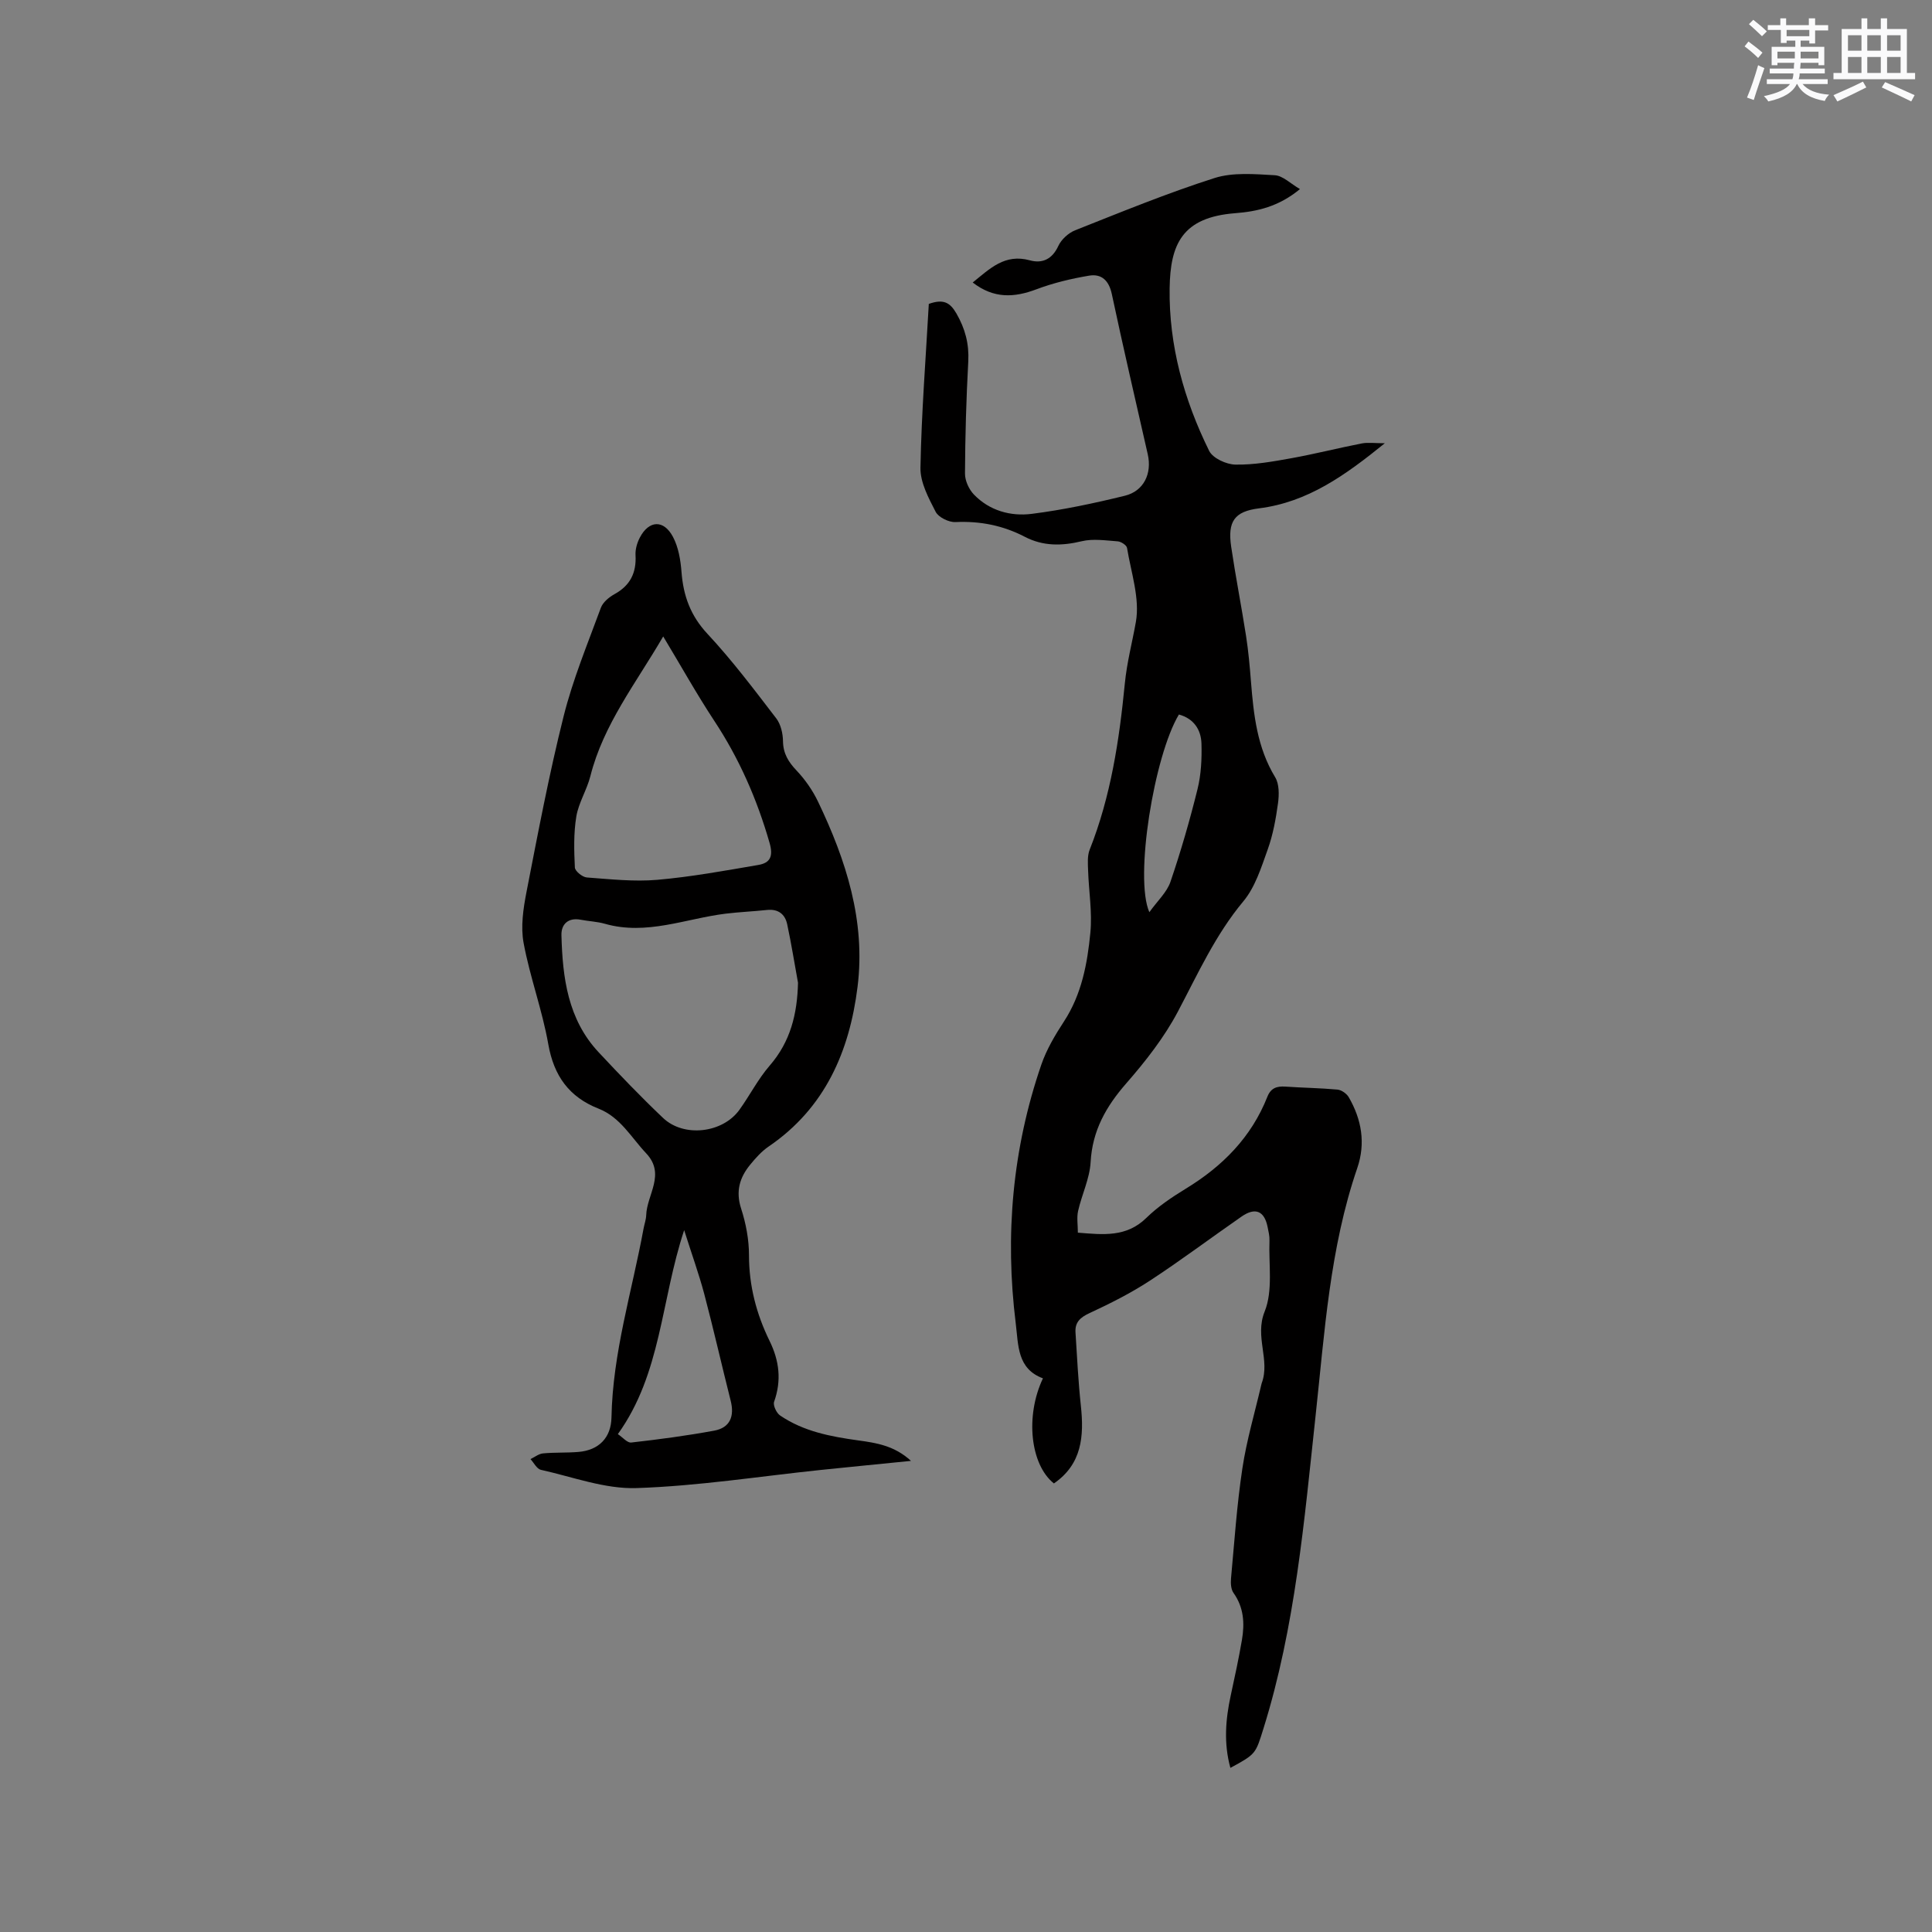 <svg enable-background="new 0 0 400 400" viewBox="0 0 400 400" xmlns="http://www.w3.org/2000/svg"><rect x="0" y="0" width="400" height="400" fill="#808080" stroke="none"/><path d="m269.14 39.15c-4.4 3.64-8.86 4.64-13.41 4.99-10.98.85-13.44 6.42-13.57 15.55-.17 11.79 2.97 23.09 8.18 33.65.75 1.53 3.56 2.82 5.44 2.85 3.85.07 7.75-.63 11.58-1.32 4.88-.88 9.7-2.11 14.57-3.06 1.29-.25 2.68-.04 4.78-.04-8.18 6.62-15.94 12.21-26.06 13.48-5.09.64-6.51 2.72-5.75 7.93.91 6.17 2.12 12.3 3.08 18.47.49 3.14.77 6.31 1.02 9.48.55 6.88 1.28 13.65 5.01 19.79.86 1.42.83 3.65.58 5.43-.44 3.21-1.03 6.47-2.12 9.51-1.34 3.73-2.59 7.8-5.05 10.75-5.79 6.94-9.4 14.98-13.55 22.83-2.83 5.35-6.69 10.28-10.7 14.87-4.18 4.79-7.01 9.77-7.37 16.3-.19 3.4-1.82 6.7-2.59 10.1-.31 1.38-.05 2.89-.05 4.5 5.23.42 10.04.99 14.16-3.04 2.4-2.35 5.28-4.29 8.16-6.05 7.62-4.64 13.6-10.66 16.92-19.06.71-1.8 1.95-2.21 3.73-2.09 3.59.25 7.2.29 10.78.62.84.08 1.9.83 2.33 1.57 2.67 4.61 3.53 9.53 1.77 14.67-5.7 16.62-6.76 34.02-8.63 51.26-2.36 21.8-4.2 43.67-10.79 64.77-1.64 5.24-1.52 5.28-6.85 8.16-1.4-5.05-1.01-10.01.07-14.99.83-3.82 1.66-7.65 2.32-11.51.58-3.41.4-6.72-1.75-9.73-.53-.75-.6-2.01-.51-3 .7-7.6 1.21-15.23 2.35-22.77.88-5.84 2.58-11.56 3.92-17.33.02-.1.04-.21.08-.31 1.81-4.81-1.5-9.6.61-14.83 1.75-4.33.82-9.76 1-14.7.04-.94-.2-1.89-.39-2.83-.67-3.32-2.55-4.11-5.38-2.15-6.36 4.41-12.55 9.07-19.02 13.3-3.95 2.58-8.23 4.73-12.52 6.72-1.92.89-2.98 1.92-2.85 3.97.32 5.06.57 10.14 1.11 15.18.68 6.31.23 12.09-5.58 16.09-4.88-3.89-5.98-13.93-2.27-21.76-5.35-1.98-5.07-6.84-5.63-11.36-2.27-18.27-.69-36.18 5.3-53.6 1.08-3.14 2.85-6.12 4.68-8.92 3.67-5.62 4.85-11.99 5.47-18.4.41-4.23-.33-8.57-.47-12.86-.05-1.44-.18-3.02.32-4.3 4.39-11.05 6.14-22.74 7.28-34.38.44-4.48 1.54-8.54 2.29-12.78.86-4.86-.99-10.22-1.83-15.33-.09-.56-1.23-1.31-1.93-1.36-2.49-.18-5.11-.59-7.47-.02-4.11.99-7.98 1.04-11.74-.91-4.53-2.36-9.27-3.3-14.39-3.06-1.37.06-3.5-.98-4.09-2.12-1.47-2.86-3.21-6.09-3.15-9.13.21-11.4 1.11-22.79 1.73-33.92 3.06-1.09 4.41-.27 5.72 1.99 1.81 3.15 2.64 6.27 2.45 9.92-.42 7.73-.64 15.47-.68 23.21-.01 1.47.81 3.27 1.85 4.35 3.22 3.34 7.59 4.55 11.96 4 6.48-.82 12.92-2.19 19.28-3.75 3.96-.97 5.65-4.62 4.75-8.59-2.51-11.05-5.08-22.08-7.44-33.17-.6-2.81-2.13-4.24-4.7-3.81-3.7.62-7.42 1.51-10.92 2.83-4.6 1.73-8.81 1.97-13.18-1.41 3.57-2.88 6.64-6.02 11.83-4.59 2.56.7 4.62-.21 5.89-2.97.62-1.35 2.09-2.69 3.48-3.25 9.55-3.78 19.06-7.69 28.83-10.81 3.86-1.23 8.35-.82 12.52-.59 1.68.11 3.24 1.73 5.2 2.87zm-31.18 149.71c1.69-2.36 3.63-4.12 4.37-6.29 2.15-6.3 4-12.71 5.6-19.17.75-3.03.91-6.29.82-9.43-.08-2.91-1.6-5.2-4.67-6.04-5.13 8.53-9.25 33.84-6.12 40.93z" fill="#010000"/><path d="m188.61 302.46c-6.65.67-12.64 1.25-18.62 1.87-12.73 1.33-25.44 3.34-38.2 3.76-6.56.22-13.23-2.32-19.81-3.78-.84-.19-1.44-1.45-2.15-2.22.87-.41 1.71-1.1 2.6-1.18 2.42-.23 4.88-.1 7.3-.3 4.26-.35 6.79-2.94 6.87-7.15.25-13.37 4.25-26.09 6.64-39.08.17-.94.52-1.86.55-2.8.14-4.26 4.08-8.46-.01-12.8-3.1-3.29-5.35-7.47-9.84-9.24-6.12-2.41-9.26-6.78-10.42-13.33-1.24-7.07-3.8-13.9-5.11-20.96-.63-3.37-.08-7.11.59-10.55 2.37-12.16 4.67-24.35 7.68-36.36 1.92-7.67 4.98-15.05 7.72-22.5.42-1.15 1.69-2.2 2.83-2.83 3.25-1.79 4.55-4.41 4.35-8.06-.07-1.2.32-2.55.88-3.63 1.87-3.61 4.94-3.8 6.87-.17 1.14 2.15 1.58 4.81 1.77 7.29.38 4.92 1.86 9.03 5.38 12.8 5.12 5.49 9.66 11.53 14.24 17.5.94 1.23 1.37 3.12 1.39 4.72.04 2.55 1.11 4.28 2.81 6.07 1.78 1.88 3.33 4.11 4.45 6.45 5.8 12.1 9.87 24.72 8.18 38.31-1.66 13.36-6.72 25.11-18.39 33.07-1.46.99-2.7 2.38-3.83 3.76-2.19 2.66-3.05 5.52-1.89 9.1 1 3.08 1.63 6.43 1.63 9.66 0 6.32 1.53 12.16 4.26 17.74 2.02 4.11 2.51 8.2.94 12.6-.26.73.49 2.33 1.24 2.84 4.86 3.31 10.47 4.37 16.18 5.16 3.74.51 7.52 1.1 10.92 4.24zm-23.39-98.99c-.74-4.04-1.38-8.1-2.24-12.11-.45-2.1-1.87-3.21-4.19-2.96-2.84.3-5.69.42-8.52.76-8.31 1.02-16.4 4.56-25.03 2.1-1.62-.46-3.35-.52-5.01-.84-2.62-.5-4.05.96-3.99 3.19.23 8.79 1.31 17.42 7.7 24.25 4.34 4.64 8.74 9.24 13.35 13.61 4.31 4.08 12.31 3.13 15.78-1.67 2.17-3.01 3.87-6.39 6.28-9.17 4.33-4.99 5.71-10.71 5.87-17.16zm-27.91-71.7c-5.65 9.7-12.38 18.22-15.08 28.92-.72 2.85-2.43 5.49-2.91 8.36-.57 3.45-.47 7.05-.3 10.56.04.75 1.56 1.99 2.47 2.06 4.85.36 9.76.9 14.57.49 7.02-.61 13.98-1.89 20.94-3.08 2.45-.42 3.14-1.76 2.33-4.57-2.59-9.02-6.28-17.45-11.46-25.29-3.66-5.56-6.89-11.37-10.56-17.45zm4.34 122.92c-4.83 14.58-4.72 29.69-13.73 42.23.99.65 1.95 1.84 2.77 1.74 5.75-.65 11.49-1.41 17.18-2.46 3.3-.61 4.22-2.99 3.41-6.19-1.86-7.37-3.54-14.79-5.48-22.14-1.11-4.15-2.58-8.2-4.15-13.18z" fill="#010000"/><g fill="#fafafb"><path d="m361.2 9.6.8-1c.9.7 1.9 1.4 2.9 2.3l-.9 1.1c-1-1-2-1.8-2.8-2.4zm.5 10.6c.9-2.1 1.6-4.3 2.3-6.7.4.2.8.4 1.3.6-.7 2.1-1.5 4.3-2.2 6.6zm.4-15.2.9-.9c1 .8 2 1.6 2.8 2.4l-1 1c-.9-.9-1.8-1.7-2.7-2.5zm12.5-1.2h1.2v1.4h2.7v1.1h-2.7v2.7h-1.2v-.6h-1.8v1.3h4.9v3.8h-1.2v-.5h-3.7c0 .4-.1.9-.1 1.2h5.1v1h-5.2c0 .5-.1.9-.2 1.2h6v1h-5.2c1.1 1.3 2.9 2 5.5 2.2-.4.4-.7.8-.9 1.3-2.9-.5-4.8-1.6-5.7-3.5h-.1c-.8 1.7-2.7 2.9-5.9 3.6-.2-.4-.6-.8-.9-1.1 2.8-.6 4.6-1.4 5.4-2.5h-4.8v-1h5.3c.1-.3.2-.7.2-1.2h-4.9v-1h5c0-.4 0-.8.1-1.2h-3.5v.5h-1.2v-3.8h4.9v-1.3h-1.8v.5h-1.2v-2.7h-2.7v-1h2.6v-1.4h1.2v1.4h4.7v-1.4zm-6.6 8.3h3.6c0-.4 0-.9 0-1.4h-3.6zm1.9-4.6h4.7v-1.3h-4.7zm6.6 3.2h-3.7v1.4h3.7z"/><path d="m385.3 3.8h1.3v2.2h2.8v-2.2h1.3v2.2h4.1v9.1h1.7v1.3h-16.9v-1.3h1.7v-9.1h4.1v-2.2zm.4 13.1.7 1.2c-1.8.9-3.8 1.9-6 2.9-.2-.4-.5-.8-.8-1.3 2.3-1 4.3-1.9 6.1-2.8zm-3.1-6.4h2.8v-3.2h-2.8zm0 4.6h2.8v-3.3h-2.8zm4-4.6h2.8v-3.2h-2.8zm0 4.6h2.8v-3.3h-2.8zm3.7 1.9c2.1.9 4.1 1.8 6.1 2.7l-.7 1.3c-2.2-1.1-4.2-2-6.1-2.9zm3.2-9.7h-2.8v3.2h2.8zm-2.8 7.8h2.8v-3.3h-2.8z"/></g></svg>